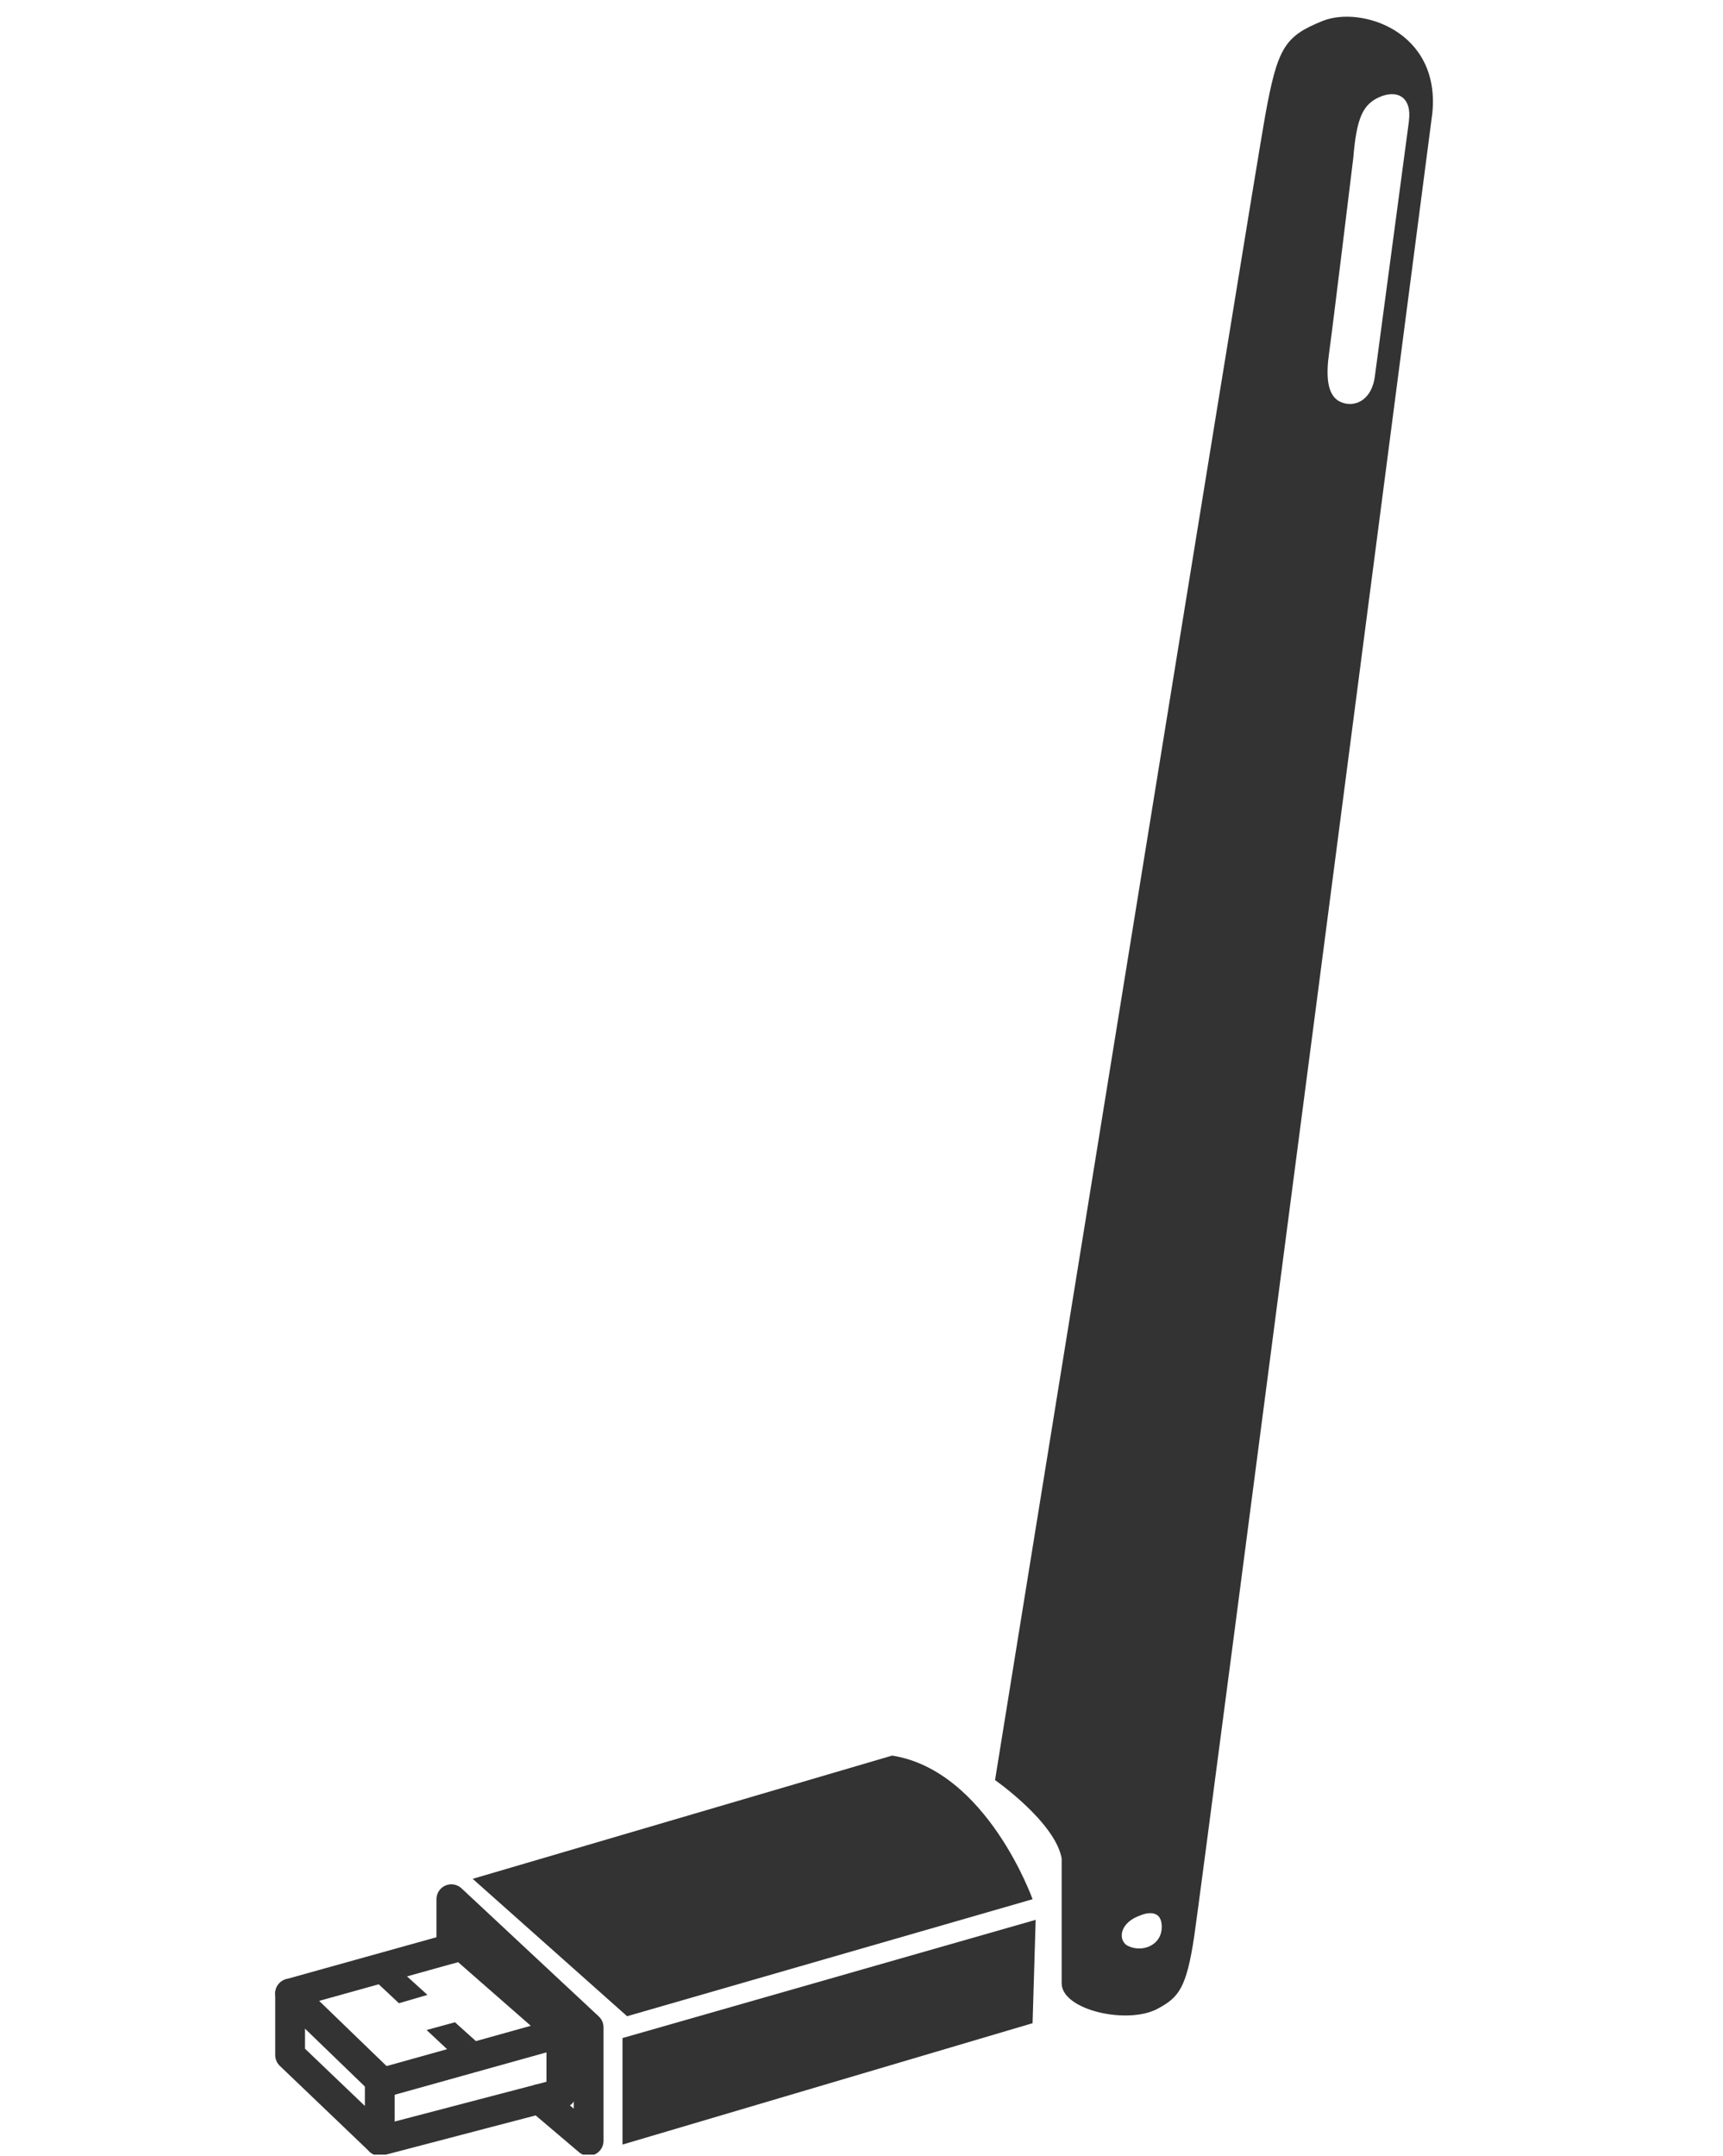 <svg id="Layer_1" data-name="Layer 1" xmlns="http://www.w3.org/2000/svg" xmlns:xlink="http://www.w3.org/1999/xlink" width="240" height="300.16" viewBox="0 0 240 300.16"><defs><clipPath id="clip-path"><rect width="240" height="300" fill="none"/></clipPath></defs><title>8 icon products</title><g clip-path="url(#clip-path)"><polygon points="64.33 270.9 40.41 277.57 53.26 289.99 78.19 283.03 64.33 270.9" fill="none" stroke="#333" stroke-linecap="round" stroke-linejoin="round" stroke-width="4.15"/><polyline points="40.41 277.57 40.41 286.14 52.9 298.08 52.9 289.99" fill="none" stroke="#333" stroke-linecap="round" stroke-linejoin="round" stroke-width="4.15"/><polyline points="78.19 283.03 78.19 291.46 52.9 298.08" fill="none" stroke="#333" stroke-linecap="round" stroke-linejoin="round" stroke-width="4.15"/><polygon points="55.57 278.92 59.54 277.76 56.59 275.09 52.63 276.17 55.57 278.92" fill="#333"/><polygon points="62.35 285.39 66.33 284.23 63.37 281.57 59.42 282.65 62.35 285.39" fill="#333"/><polyline points="62.87 271.3 62.87 264.44 81.99 282.28 81.99 298.08 75.13 292.26" fill="none" stroke="#333" stroke-linecap="round" stroke-linejoin="round" stroke-width="4.15"/><path d="M87.35,280.73l56.48-16.29s-6.37-17.92-19.56-20L65.84,261.6Z" fill="#333"/><polygon points="144.26 267.31 143.83 281.7 86.71 298.6 86.71 283.77 144.26 267.31" fill="#333"/><path d="M184.22,2.92c-5.29,2.14-6.27,3.7-8,13.24S138.6,247.85,138.6,247.85s8.36,5.84,9.28,10.9v17.39c0,3.76,9.28,5.84,13.46,3.5,2.87-1.56,3.92-2.86,5-10S199.51,15.78,199.51,15.78C200.68,4.29,189.51.78,184.22,2.92ZM156.9,270.82c-1.18-.88-.89-3.17,2-4.15,0,0,2.84-1.27,2.92,1.51S158.89,272,156.9,270.82Zm39.36-254c-.43,3.24-4.74,35.48-4.74,35.48-.43,3.59-3,4.54-4.88,3.62s-1.93-3.82-1.5-6.83S188.5,22,188.5,22c.46-5.56,1.32-7.41,3.57-8.45C194.67,12.37,196.68,13.58,196.25,16.82Z" fill="#333"/></g></svg>